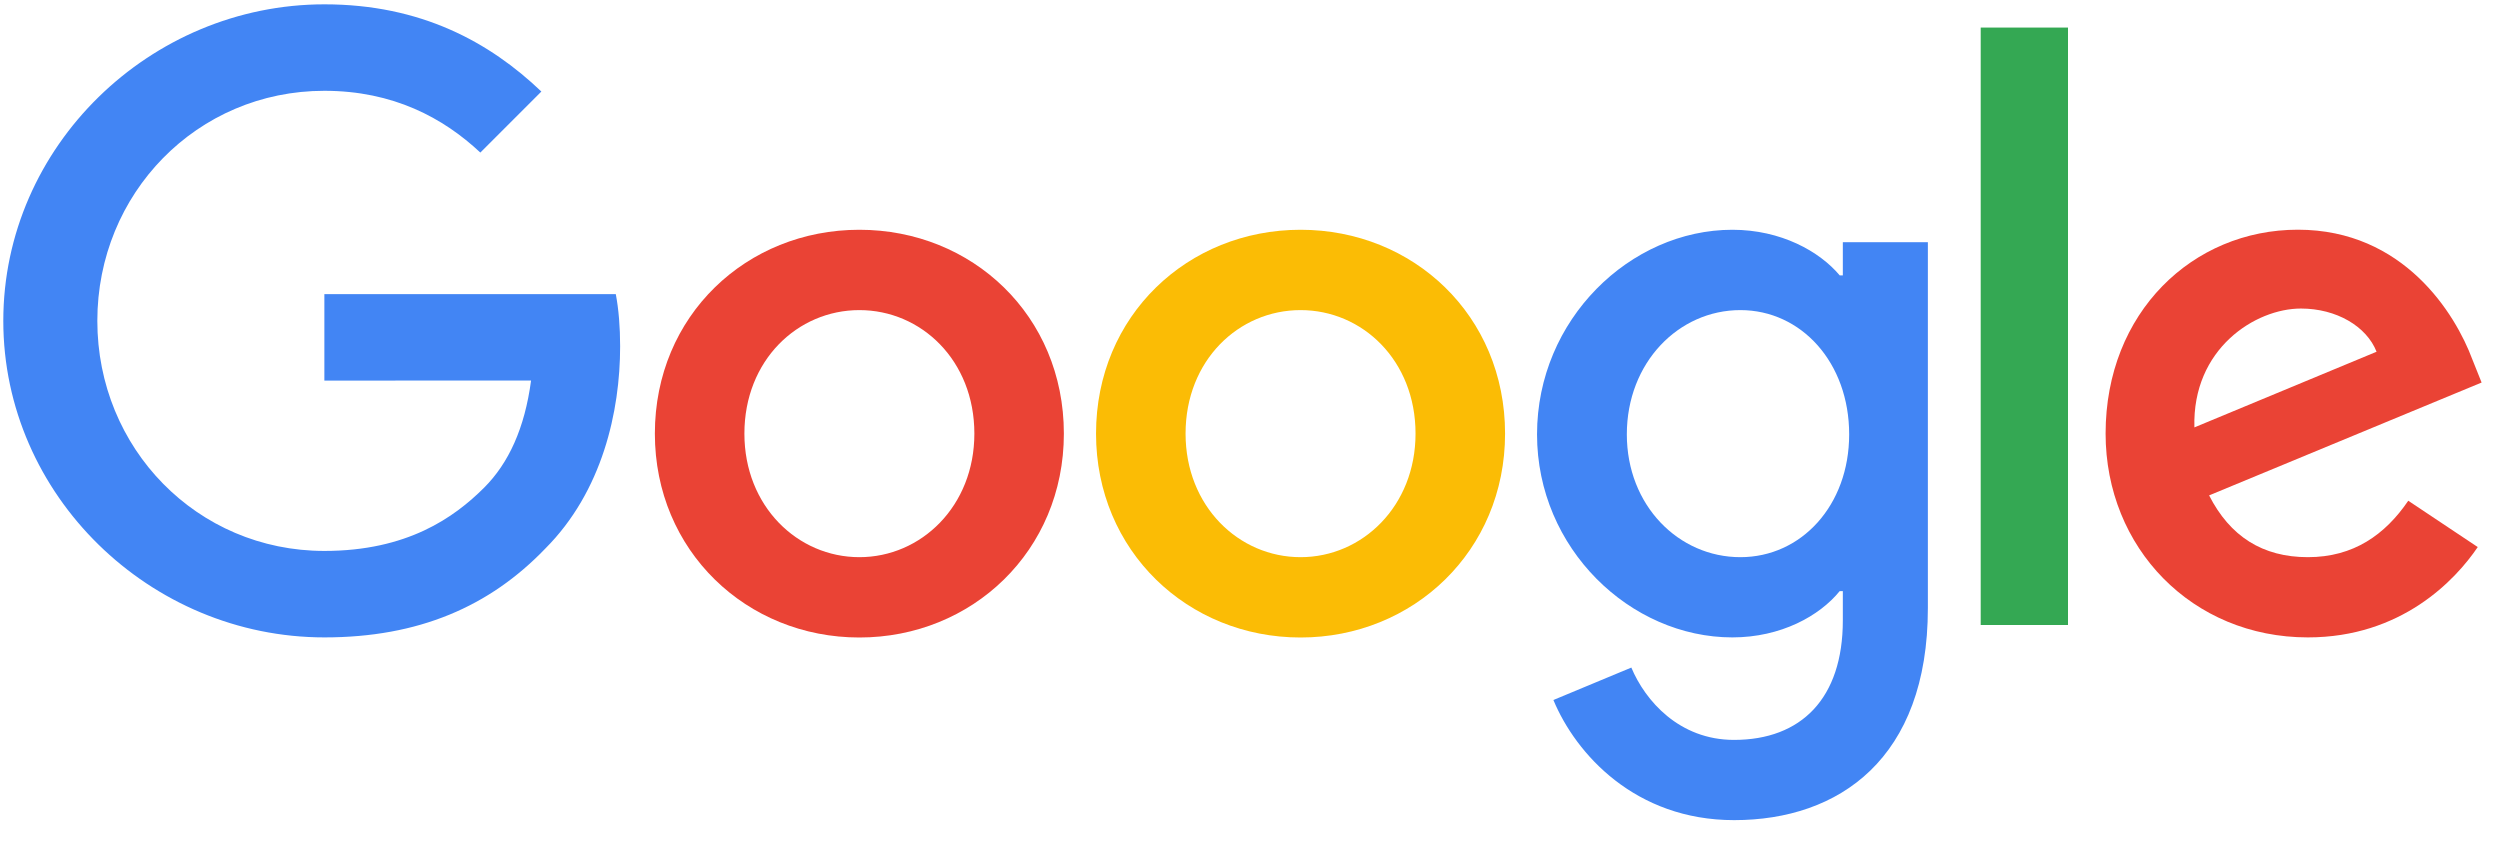 <svg width="75" height="26" viewBox="0 0 75 26" fill="none" xmlns="http://www.w3.org/2000/svg">
<path d="M31.916 13.009C31.916 16.53 29.162 19.125 25.781 19.125C22.401 19.125 19.646 16.53 19.646 13.009C19.646 9.463 22.401 6.893 25.781 6.893C29.162 6.893 31.916 9.463 31.916 13.009ZM29.231 13.009C29.231 10.809 27.634 9.303 25.781 9.303C23.928 9.303 22.332 10.809 22.332 13.009C22.332 15.188 23.928 16.715 25.781 16.715C27.634 16.715 29.231 15.185 29.231 13.009Z" fill="#EA4335"/>
<path d="M45.152 13.009C45.152 16.53 42.397 19.125 39.017 19.125C35.636 19.125 32.881 16.53 32.881 13.009C32.881 9.466 35.636 6.893 39.017 6.893C42.397 6.893 45.152 9.463 45.152 13.009ZM42.466 13.009C42.466 10.809 40.869 9.303 39.017 9.303C37.163 9.303 35.567 10.809 35.567 13.009C35.567 15.188 37.163 16.715 39.017 16.715C40.869 16.715 42.466 15.185 42.466 13.009Z" fill="#FBBC05"/>
<path d="M57.836 7.263V18.243C57.836 22.759 55.172 24.604 52.023 24.604C49.059 24.604 47.275 22.621 46.602 21L48.94 20.027C49.357 21.022 50.377 22.197 52.02 22.197C54.036 22.197 55.285 20.953 55.285 18.612V17.733H55.191C54.59 18.474 53.432 19.122 51.971 19.122C48.913 19.122 46.111 16.459 46.111 13.031C46.111 9.579 48.913 6.893 51.971 6.893C53.429 6.893 54.587 7.541 55.191 8.261H55.285V7.266H57.836V7.263ZM55.475 13.031C55.475 10.878 54.039 9.303 52.211 9.303C50.358 9.303 48.805 10.878 48.805 13.031C48.805 15.163 50.358 16.715 52.211 16.715C54.039 16.715 55.475 15.163 55.475 13.031Z" fill="#4285F4"/>
<path d="M62.04 0.827V18.75H59.421V0.827H62.04Z" fill="#34A853"/>
<path d="M72.248 15.022L74.332 16.412C73.66 17.407 72.038 19.122 69.237 19.122C65.763 19.122 63.168 16.437 63.168 13.007C63.168 9.37 65.785 6.891 68.936 6.891C72.11 6.891 73.662 9.416 74.17 10.781L74.448 11.476L66.273 14.862C66.899 16.089 67.872 16.715 69.237 16.715C70.605 16.715 71.553 16.042 72.248 15.022ZM65.832 12.822L71.297 10.552C70.996 9.789 70.092 9.256 69.027 9.256C67.662 9.256 65.763 10.461 65.832 12.822Z" fill="#EA4335"/>
<path d="M9.731 11.418V8.824H18.474C18.56 9.276 18.604 9.811 18.604 10.39C18.604 12.336 18.072 14.744 16.357 16.459C14.688 18.196 12.557 19.122 9.734 19.122C4.5 19.122 0.099 14.859 0.099 9.626C0.099 4.392 4.5 0.13 9.734 0.13C12.629 0.13 14.691 1.266 16.241 2.746L14.41 4.577C13.299 3.535 11.793 2.724 9.731 2.724C5.909 2.724 2.92 5.804 2.92 9.626C2.92 13.448 5.909 16.528 9.731 16.528C12.21 16.528 13.621 15.532 14.526 14.628C15.259 13.894 15.742 12.847 15.932 11.415L9.731 11.418Z" fill="#4285F4"/>
</svg>
